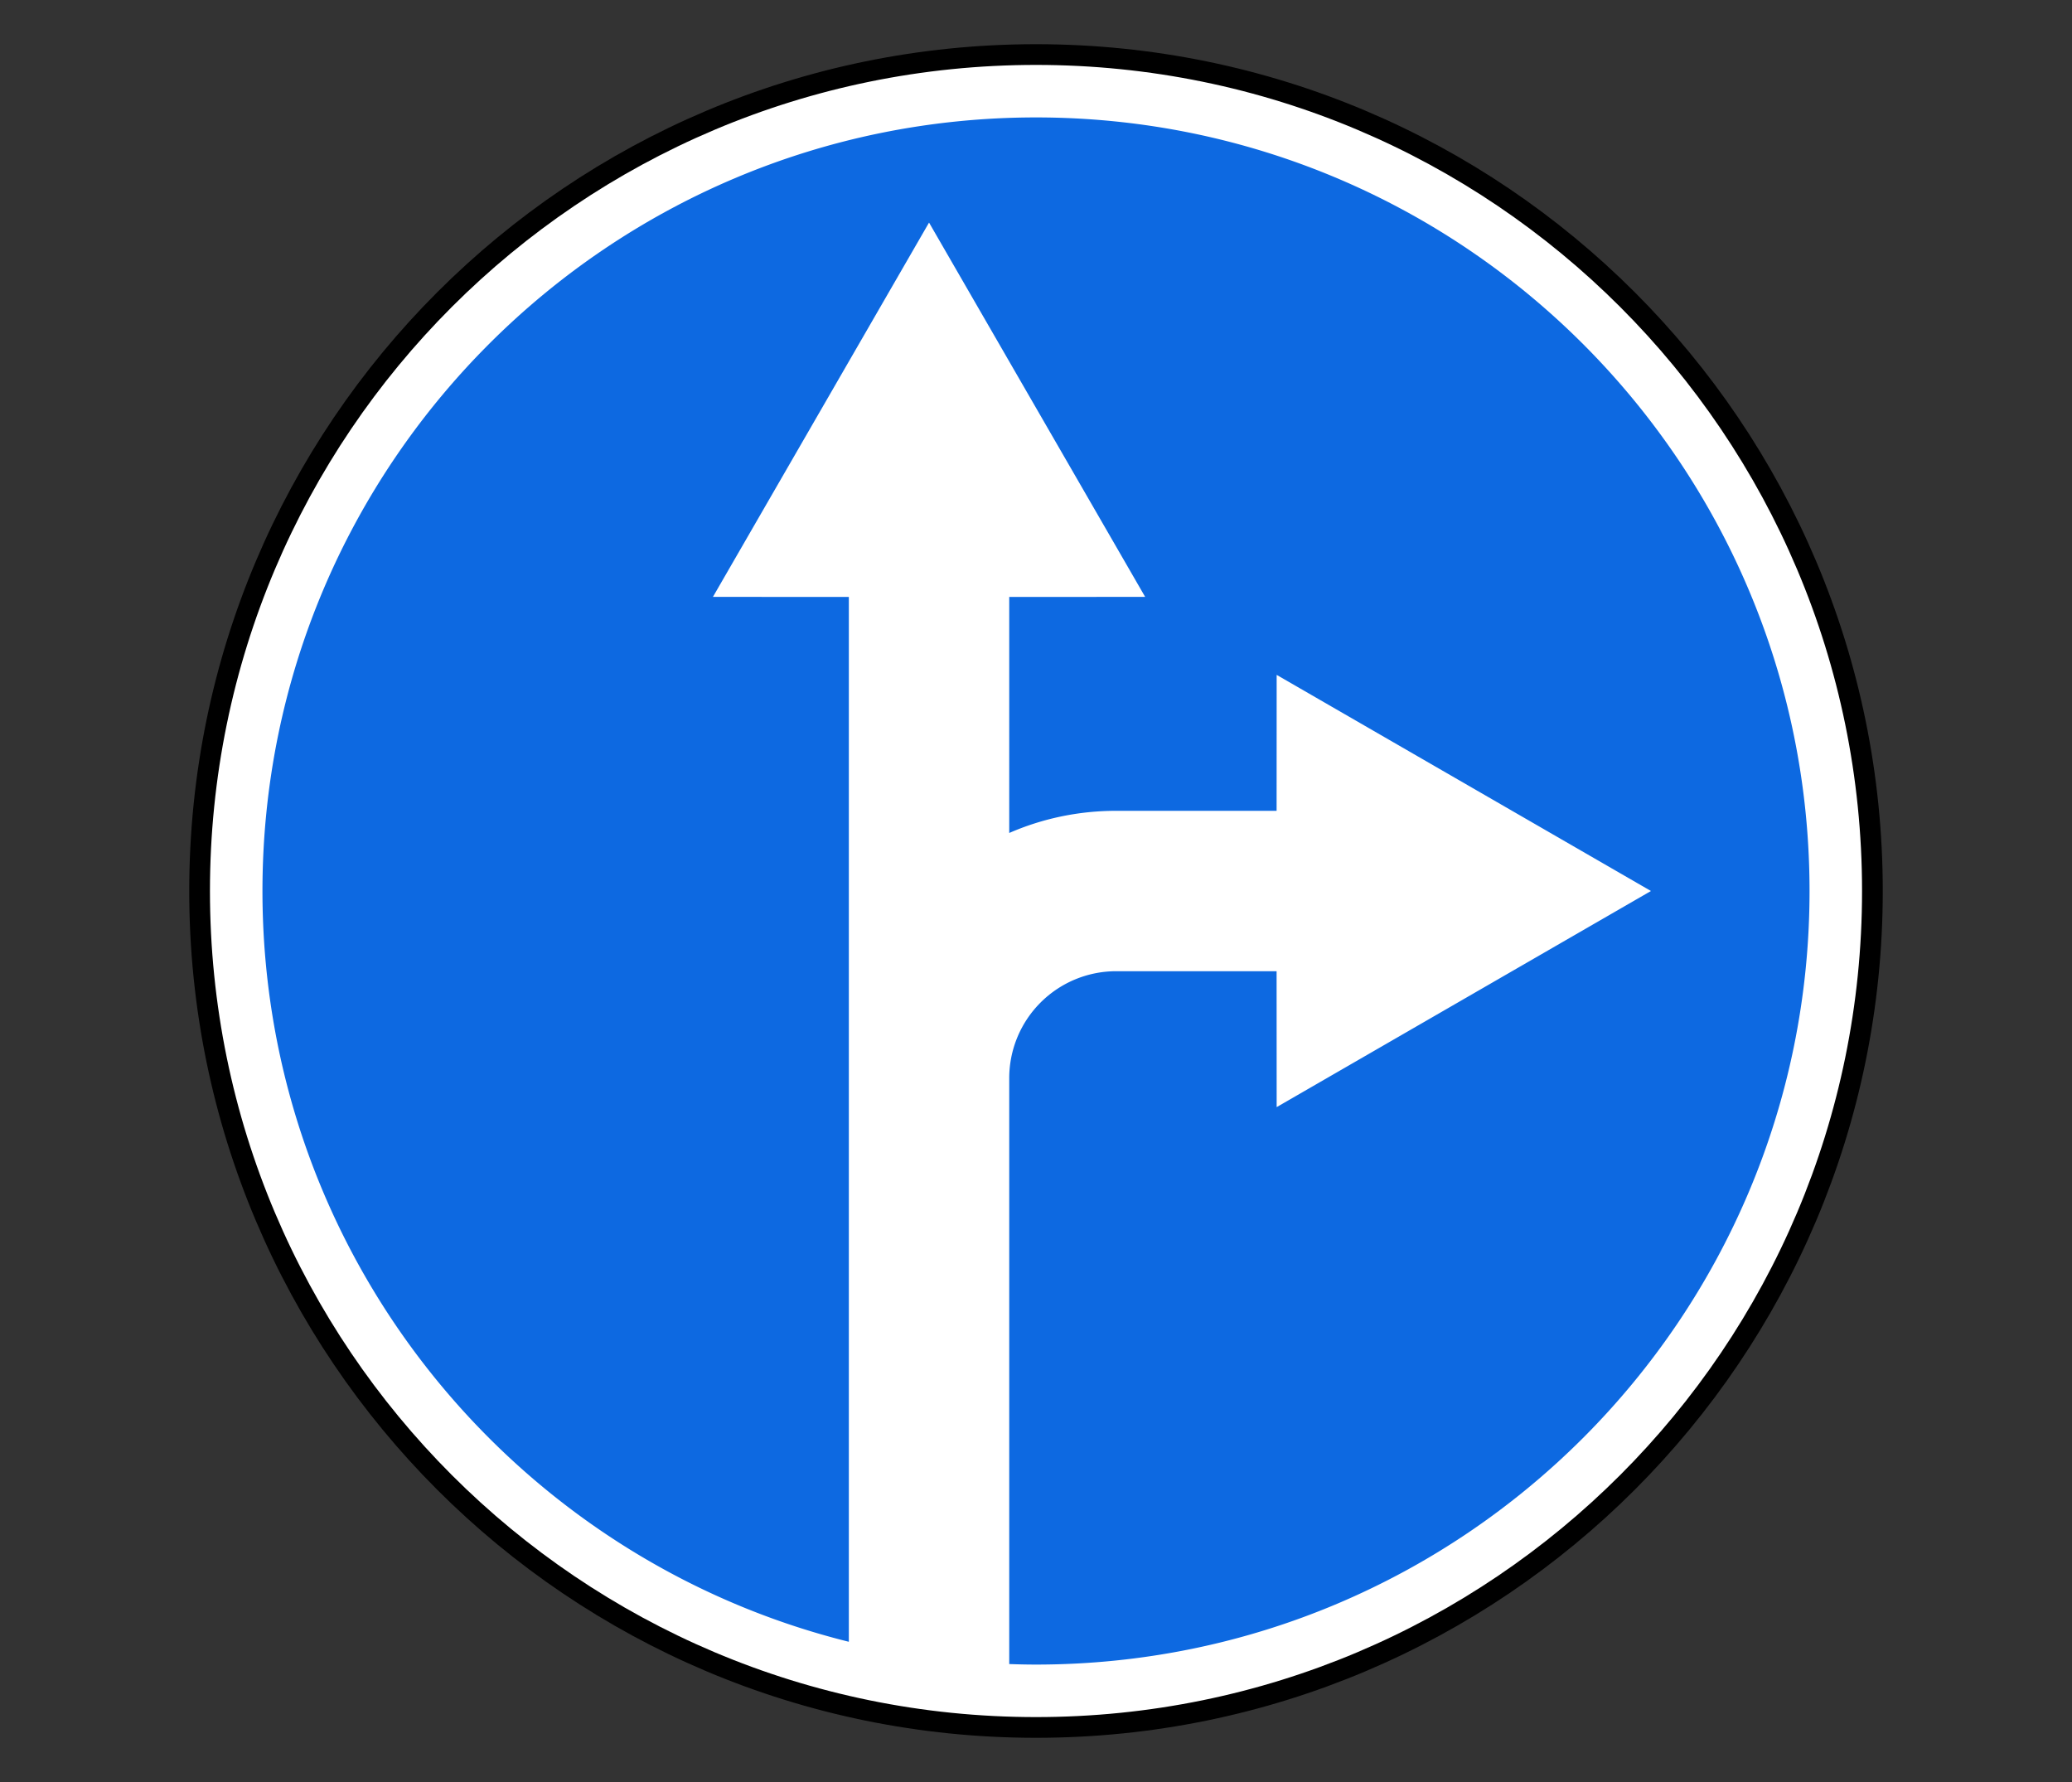 <?xml version="1.0" encoding="UTF-8"?> <svg xmlns="http://www.w3.org/2000/svg" width="100" height="86"><rect width="100%" height="100%" fill="#333333" stroke="none"/><g fill="none" fill-rule="evenodd"><path d="M90 43c0 22.091-17.909 40-40 40S10 65.091 10 43 27.909 3 50 3s40 17.909 40 40z" fill="#FFF" fill-rule="nonzero"></path><path d="M90.367 43c0 22.294-18.073 40.367-40.367 40.367C27.706 83.367 9.633 65.294 9.633 43 9.633 20.706 27.706 2.633 50 2.633c22.294 0 40.367 18.073 40.367 40.367z" stroke="#000"></path><path d="M50 5.667C70.619 5.667 87.333 22.38 87.333 43S70.62 80.333 50 80.333c-.433 0-.862-.01-1.292-.025V52.033a5.163 5.163 0 0 1 5.163-5.162h7.741l.003 6.559L79.679 43 61.615 32.57l-.003 6.56h-7.741c-1.835 0-3.582.38-5.163 1.07V28.808l6.56-.002-10.43-18.064-10.43 18.064 6.559.002v50.425c-16.254-4.039-28.3-18.73-28.3-36.233C12.667 22.381 29.38 5.667 50 5.667z" fill="#0D69E1" fill-rule="nonzero"></path></g></svg> 